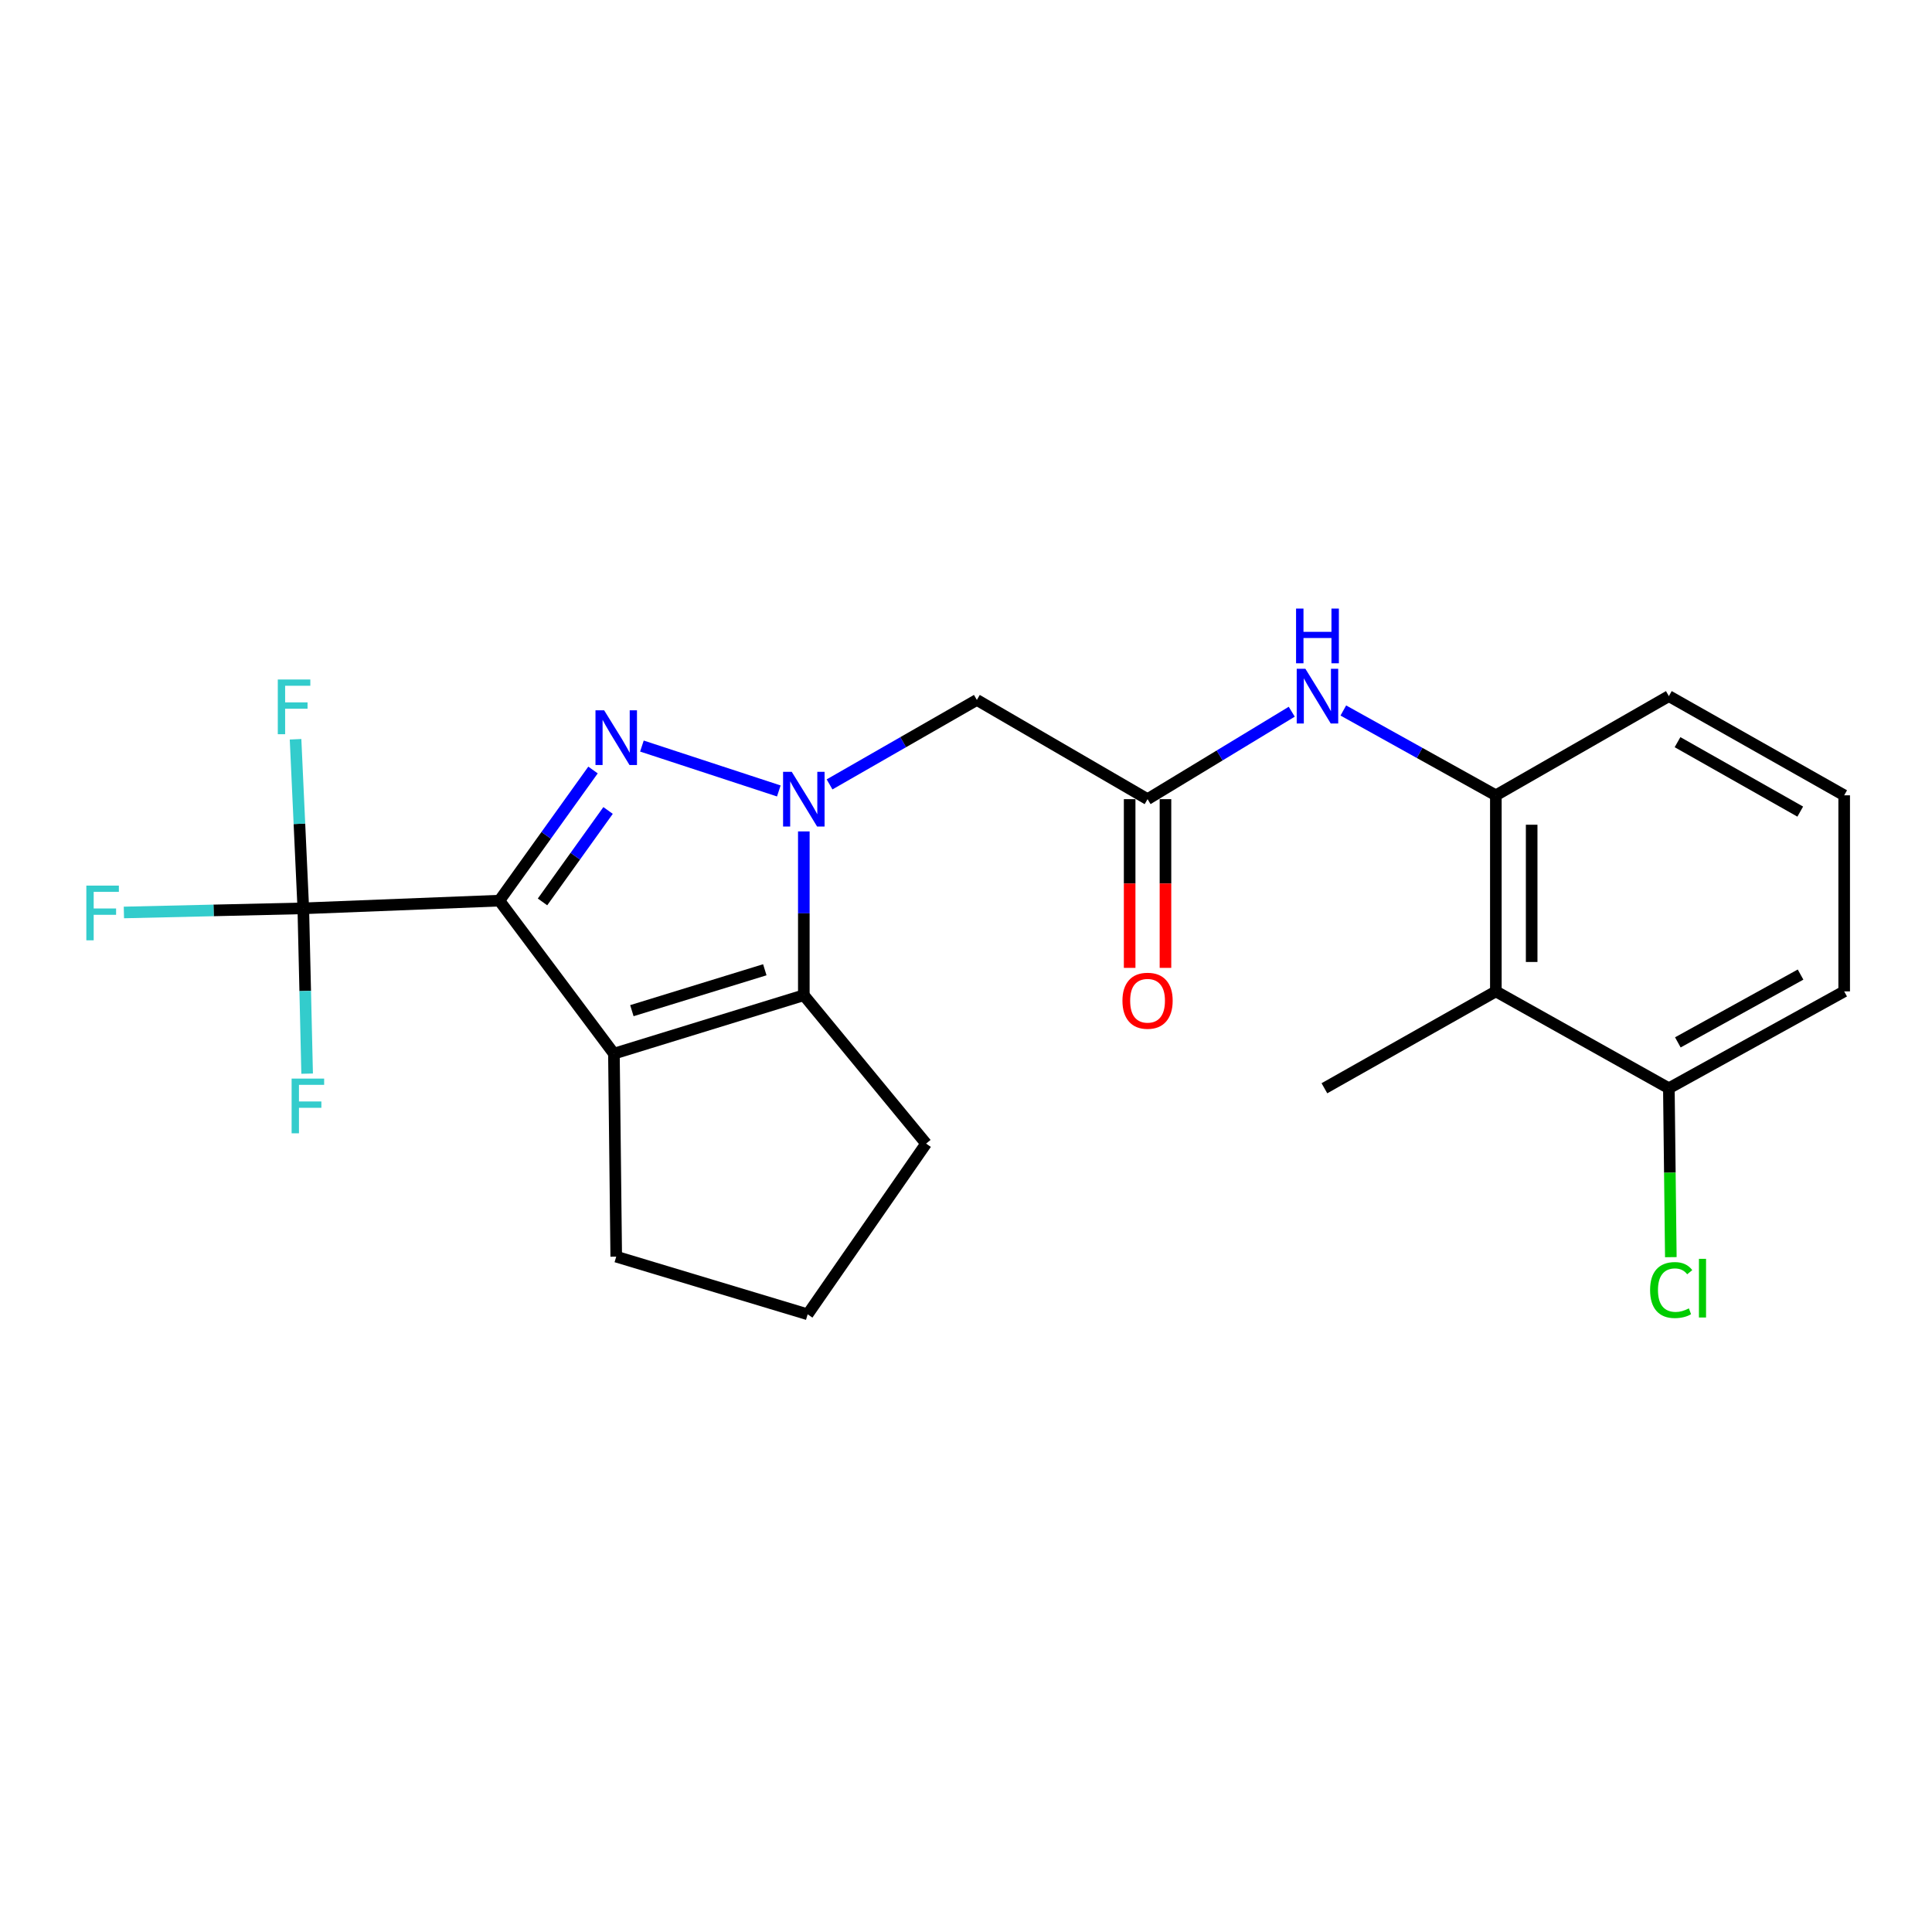 <?xml version='1.0' encoding='iso-8859-1'?>
<svg version='1.1' baseProfile='full'
              xmlns='http://www.w3.org/2000/svg'
                      xmlns:rdkit='http://www.rdkit.org/xml'
                      xmlns:xlink='http://www.w3.org/1999/xlink'
                  xml:space='preserve'
width='1000px' height='1000px' viewBox='0 0 1000 1000'>
<!-- END OF HEADER -->
<rect style='opacity:1.0;fill:#FFFFFF;stroke:none' width='1000' height='1000' x='0' y='0'> </rect>
<path class='bond-0' d='M 258.469,466.172 L 282.708,432.364' style='fill:none;fill-rule:evenodd;stroke:#000000;stroke-width:6px;stroke-linecap:butt;stroke-linejoin:miter;stroke-opacity:1' />
<path class='bond-0' d='M 282.708,432.364 L 306.946,398.556' style='fill:none;fill-rule:evenodd;stroke:#0000FF;stroke-width:6px;stroke-linecap:butt;stroke-linejoin:miter;stroke-opacity:1' />
<path class='bond-0' d='M 280.805,466.83 L 297.772,443.165' style='fill:none;fill-rule:evenodd;stroke:#000000;stroke-width:6px;stroke-linecap:butt;stroke-linejoin:miter;stroke-opacity:1' />
<path class='bond-0' d='M 297.772,443.165 L 314.739,419.499' style='fill:none;fill-rule:evenodd;stroke:#0000FF;stroke-width:6px;stroke-linecap:butt;stroke-linejoin:miter;stroke-opacity:1' />
<path class='bond-2' d='M 258.469,466.172 L 317.765,545.373' style='fill:none;fill-rule:evenodd;stroke:#000000;stroke-width:6px;stroke-linecap:butt;stroke-linejoin:miter;stroke-opacity:1' />
<path class='bond-4' d='M 258.469,466.172 L 156.983,470.157' style='fill:none;fill-rule:evenodd;stroke:#000000;stroke-width:6px;stroke-linecap:butt;stroke-linejoin:miter;stroke-opacity:1' />
<path class='bond-1' d='M 332.254,386.161 L 403.113,409.397' style='fill:none;fill-rule:evenodd;stroke:#0000FF;stroke-width:6px;stroke-linecap:butt;stroke-linejoin:miter;stroke-opacity:1' />
<path class='bond-5' d='M 429.379,406.004 L 467.499,384.145' style='fill:none;fill-rule:evenodd;stroke:#0000FF;stroke-width:6px;stroke-linecap:butt;stroke-linejoin:miter;stroke-opacity:1' />
<path class='bond-5' d='M 467.499,384.145 L 505.619,362.287' style='fill:none;fill-rule:evenodd;stroke:#000000;stroke-width:6px;stroke-linecap:butt;stroke-linejoin:miter;stroke-opacity:1' />
<path class='bond-23' d='M 416.058,430.339 L 416.058,472.734' style='fill:none;fill-rule:evenodd;stroke:#0000FF;stroke-width:6px;stroke-linecap:butt;stroke-linejoin:miter;stroke-opacity:1' />
<path class='bond-23' d='M 416.058,472.734 L 416.058,515.128' style='fill:none;fill-rule:evenodd;stroke:#000000;stroke-width:6px;stroke-linecap:butt;stroke-linejoin:miter;stroke-opacity:1' />
<path class='bond-3' d='M 317.765,545.373 L 416.058,515.128' style='fill:none;fill-rule:evenodd;stroke:#000000;stroke-width:6px;stroke-linecap:butt;stroke-linejoin:miter;stroke-opacity:1' />
<path class='bond-3' d='M 327.057,523.12 L 395.863,501.948' style='fill:none;fill-rule:evenodd;stroke:#000000;stroke-width:6px;stroke-linecap:butt;stroke-linejoin:miter;stroke-opacity:1' />
<path class='bond-15' d='M 317.765,545.373 L 318.959,650.442' style='fill:none;fill-rule:evenodd;stroke:#000000;stroke-width:6px;stroke-linecap:butt;stroke-linejoin:miter;stroke-opacity:1' />
<path class='bond-16' d='M 416.058,515.128 L 479.349,591.93' style='fill:none;fill-rule:evenodd;stroke:#000000;stroke-width:6px;stroke-linecap:butt;stroke-linejoin:miter;stroke-opacity:1' />
<path class='bond-12' d='M 156.983,470.157 L 154.979,426.399' style='fill:none;fill-rule:evenodd;stroke:#000000;stroke-width:6px;stroke-linecap:butt;stroke-linejoin:miter;stroke-opacity:1' />
<path class='bond-12' d='M 154.979,426.399 L 152.974,382.64' style='fill:none;fill-rule:evenodd;stroke:#33CCCC;stroke-width:6px;stroke-linecap:butt;stroke-linejoin:miter;stroke-opacity:1' />
<path class='bond-13' d='M 156.983,470.157 L 157.978,512.938' style='fill:none;fill-rule:evenodd;stroke:#000000;stroke-width:6px;stroke-linecap:butt;stroke-linejoin:miter;stroke-opacity:1' />
<path class='bond-13' d='M 157.978,512.938 L 158.973,555.718' style='fill:none;fill-rule:evenodd;stroke:#33CCCC;stroke-width:6px;stroke-linecap:butt;stroke-linejoin:miter;stroke-opacity:1' />
<path class='bond-14' d='M 156.983,470.157 L 110.555,471.225' style='fill:none;fill-rule:evenodd;stroke:#000000;stroke-width:6px;stroke-linecap:butt;stroke-linejoin:miter;stroke-opacity:1' />
<path class='bond-14' d='M 110.555,471.225 L 64.126,472.293' style='fill:none;fill-rule:evenodd;stroke:#33CCCC;stroke-width:6px;stroke-linecap:butt;stroke-linejoin:miter;stroke-opacity:1' />
<path class='bond-6' d='M 505.619,362.287 L 593.975,413.642' style='fill:none;fill-rule:evenodd;stroke:#000000;stroke-width:6px;stroke-linecap:butt;stroke-linejoin:miter;stroke-opacity:1' />
<path class='bond-9' d='M 593.975,413.642 L 631.291,391.012' style='fill:none;fill-rule:evenodd;stroke:#000000;stroke-width:6px;stroke-linecap:butt;stroke-linejoin:miter;stroke-opacity:1' />
<path class='bond-9' d='M 631.291,391.012 L 668.608,368.382' style='fill:none;fill-rule:evenodd;stroke:#0000FF;stroke-width:6px;stroke-linecap:butt;stroke-linejoin:miter;stroke-opacity:1' />
<path class='bond-11' d='M 584.707,413.642 L 584.707,457.307' style='fill:none;fill-rule:evenodd;stroke:#000000;stroke-width:6px;stroke-linecap:butt;stroke-linejoin:miter;stroke-opacity:1' />
<path class='bond-11' d='M 584.707,457.307 L 584.707,500.972' style='fill:none;fill-rule:evenodd;stroke:#FF0000;stroke-width:6px;stroke-linecap:butt;stroke-linejoin:miter;stroke-opacity:1' />
<path class='bond-11' d='M 603.243,413.642 L 603.243,457.307' style='fill:none;fill-rule:evenodd;stroke:#000000;stroke-width:6px;stroke-linecap:butt;stroke-linejoin:miter;stroke-opacity:1' />
<path class='bond-11' d='M 603.243,457.307 L 603.243,500.972' style='fill:none;fill-rule:evenodd;stroke:#FF0000;stroke-width:6px;stroke-linecap:butt;stroke-linejoin:miter;stroke-opacity:1' />
<path class='bond-7' d='M 774.25,513.14 L 774.25,411.655' style='fill:none;fill-rule:evenodd;stroke:#000000;stroke-width:6px;stroke-linecap:butt;stroke-linejoin:miter;stroke-opacity:1' />
<path class='bond-7' d='M 792.786,497.918 L 792.786,426.878' style='fill:none;fill-rule:evenodd;stroke:#000000;stroke-width:6px;stroke-linecap:butt;stroke-linejoin:miter;stroke-opacity:1' />
<path class='bond-10' d='M 774.25,513.14 L 863.8,563.281' style='fill:none;fill-rule:evenodd;stroke:#000000;stroke-width:6px;stroke-linecap:butt;stroke-linejoin:miter;stroke-opacity:1' />
<path class='bond-19' d='M 774.25,513.14 L 685.513,563.281' style='fill:none;fill-rule:evenodd;stroke:#000000;stroke-width:6px;stroke-linecap:butt;stroke-linejoin:miter;stroke-opacity:1' />
<path class='bond-8' d='M 774.25,411.655 L 734.775,389.703' style='fill:none;fill-rule:evenodd;stroke:#000000;stroke-width:6px;stroke-linecap:butt;stroke-linejoin:miter;stroke-opacity:1' />
<path class='bond-8' d='M 734.775,389.703 L 695.3,367.751' style='fill:none;fill-rule:evenodd;stroke:#0000FF;stroke-width:6px;stroke-linecap:butt;stroke-linejoin:miter;stroke-opacity:1' />
<path class='bond-18' d='M 774.25,411.655 L 863.8,360.309' style='fill:none;fill-rule:evenodd;stroke:#000000;stroke-width:6px;stroke-linecap:butt;stroke-linejoin:miter;stroke-opacity:1' />
<path class='bond-17' d='M 863.8,563.281 L 864.309,606.994' style='fill:none;fill-rule:evenodd;stroke:#000000;stroke-width:6px;stroke-linecap:butt;stroke-linejoin:miter;stroke-opacity:1' />
<path class='bond-17' d='M 864.309,606.994 L 864.818,650.707' style='fill:none;fill-rule:evenodd;stroke:#00CC00;stroke-width:6px;stroke-linecap:butt;stroke-linejoin:miter;stroke-opacity:1' />
<path class='bond-25' d='M 863.8,563.281 L 954.545,513.14' style='fill:none;fill-rule:evenodd;stroke:#000000;stroke-width:6px;stroke-linecap:butt;stroke-linejoin:miter;stroke-opacity:1' />
<path class='bond-25' d='M 868.448,539.536 L 931.969,504.437' style='fill:none;fill-rule:evenodd;stroke:#000000;stroke-width:6px;stroke-linecap:butt;stroke-linejoin:miter;stroke-opacity:1' />
<path class='bond-20' d='M 318.959,650.442 L 418.046,680.286' style='fill:none;fill-rule:evenodd;stroke:#000000;stroke-width:6px;stroke-linecap:butt;stroke-linejoin:miter;stroke-opacity:1' />
<path class='bond-24' d='M 479.349,591.93 L 418.046,680.286' style='fill:none;fill-rule:evenodd;stroke:#000000;stroke-width:6px;stroke-linecap:butt;stroke-linejoin:miter;stroke-opacity:1' />
<path class='bond-21' d='M 863.8,360.309 L 954.545,411.655' style='fill:none;fill-rule:evenodd;stroke:#000000;stroke-width:6px;stroke-linecap:butt;stroke-linejoin:miter;stroke-opacity:1' />
<path class='bond-21' d='M 868.284,384.144 L 931.805,420.086' style='fill:none;fill-rule:evenodd;stroke:#000000;stroke-width:6px;stroke-linecap:butt;stroke-linejoin:miter;stroke-opacity:1' />
<path class='bond-22' d='M 954.545,411.655 L 954.545,513.14' style='fill:none;fill-rule:evenodd;stroke:#000000;stroke-width:6px;stroke-linecap:butt;stroke-linejoin:miter;stroke-opacity:1' />
<path  class='atom-1' d='M 312.699 367.641
L 321.979 382.641
Q 322.899 384.121, 324.379 386.801
Q 325.859 389.481, 325.939 389.641
L 325.939 367.641
L 329.699 367.641
L 329.699 395.961
L 325.819 395.961
L 315.859 379.561
Q 314.699 377.641, 313.459 375.441
Q 312.259 373.241, 311.899 372.561
L 311.899 395.961
L 308.219 395.961
L 308.219 367.641
L 312.699 367.641
' fill='#0000FF'/>
<path  class='atom-2' d='M 409.798 399.482
L 419.078 414.482
Q 419.998 415.962, 421.478 418.642
Q 422.958 421.322, 423.038 421.482
L 423.038 399.482
L 426.798 399.482
L 426.798 427.802
L 422.918 427.802
L 412.958 411.402
Q 411.798 409.482, 410.558 407.282
Q 409.358 405.082, 408.998 404.402
L 408.998 427.802
L 405.318 427.802
L 405.318 399.482
L 409.798 399.482
' fill='#0000FF'/>
<path  class='atom-10' d='M 675.659 346.149
L 684.939 361.149
Q 685.859 362.629, 687.339 365.309
Q 688.819 367.989, 688.899 368.149
L 688.899 346.149
L 692.659 346.149
L 692.659 374.469
L 688.779 374.469
L 678.819 358.069
Q 677.659 356.149, 676.419 353.949
Q 675.219 351.749, 674.859 351.069
L 674.859 374.469
L 671.179 374.469
L 671.179 346.149
L 675.659 346.149
' fill='#0000FF'/>
<path  class='atom-10' d='M 670.839 314.997
L 674.679 314.997
L 674.679 327.037
L 689.159 327.037
L 689.159 314.997
L 692.999 314.997
L 692.999 343.317
L 689.159 343.317
L 689.159 330.237
L 674.679 330.237
L 674.679 343.317
L 670.839 343.317
L 670.839 314.997
' fill='#0000FF'/>
<path  class='atom-12' d='M 580.975 517.978
Q 580.975 511.178, 584.335 507.378
Q 587.695 503.578, 593.975 503.578
Q 600.255 503.578, 603.615 507.378
Q 606.975 511.178, 606.975 517.978
Q 606.975 524.858, 603.575 528.778
Q 600.175 532.658, 593.975 532.658
Q 587.735 532.658, 584.335 528.778
Q 580.975 524.898, 580.975 517.978
M 593.975 529.458
Q 598.295 529.458, 600.615 526.578
Q 602.975 523.658, 602.975 517.978
Q 602.975 512.418, 600.615 509.618
Q 598.295 506.778, 593.975 506.778
Q 589.655 506.778, 587.295 509.578
Q 584.975 512.378, 584.975 517.978
Q 584.975 523.698, 587.295 526.578
Q 589.655 529.458, 593.975 529.458
' fill='#FF0000'/>
<path  class='atom-13' d='M 143.785 351.71
L 160.625 351.71
L 160.625 354.95
L 147.585 354.95
L 147.585 363.55
L 159.185 363.55
L 159.185 366.83
L 147.585 366.83
L 147.585 380.03
L 143.785 380.03
L 143.785 351.71
' fill='#33CCCC'/>
<path  class='atom-14' d='M 150.942 558.276
L 167.782 558.276
L 167.782 561.516
L 154.742 561.516
L 154.742 570.116
L 166.342 570.116
L 166.342 573.396
L 154.742 573.396
L 154.742 586.596
L 150.942 586.596
L 150.942 558.276
' fill='#33CCCC'/>
<path  class='atom-15' d='M 44.689 458.386
L 61.529 458.386
L 61.529 461.626
L 48.489 461.626
L 48.489 470.226
L 60.089 470.226
L 60.089 473.506
L 48.489 473.506
L 48.489 486.706
L 44.689 486.706
L 44.689 458.386
' fill='#33CCCC'/>
<path  class='atom-18' d='M 854.085 667.734
Q 854.085 660.694, 857.365 657.014
Q 860.685 653.294, 866.965 653.294
Q 872.805 653.294, 875.925 657.414
L 873.285 659.574
Q 871.005 656.574, 866.965 656.574
Q 862.685 656.574, 860.405 659.454
Q 858.165 662.294, 858.165 667.734
Q 858.165 673.334, 860.485 676.214
Q 862.845 679.094, 867.405 679.094
Q 870.525 679.094, 874.165 677.214
L 875.285 680.214
Q 873.805 681.174, 871.565 681.734
Q 869.325 682.294, 866.845 682.294
Q 860.685 682.294, 857.365 678.534
Q 854.085 674.774, 854.085 667.734
' fill='#00CC00'/>
<path  class='atom-18' d='M 879.365 651.574
L 883.045 651.574
L 883.045 681.934
L 879.365 681.934
L 879.365 651.574
' fill='#00CC00'/>
</svg>

